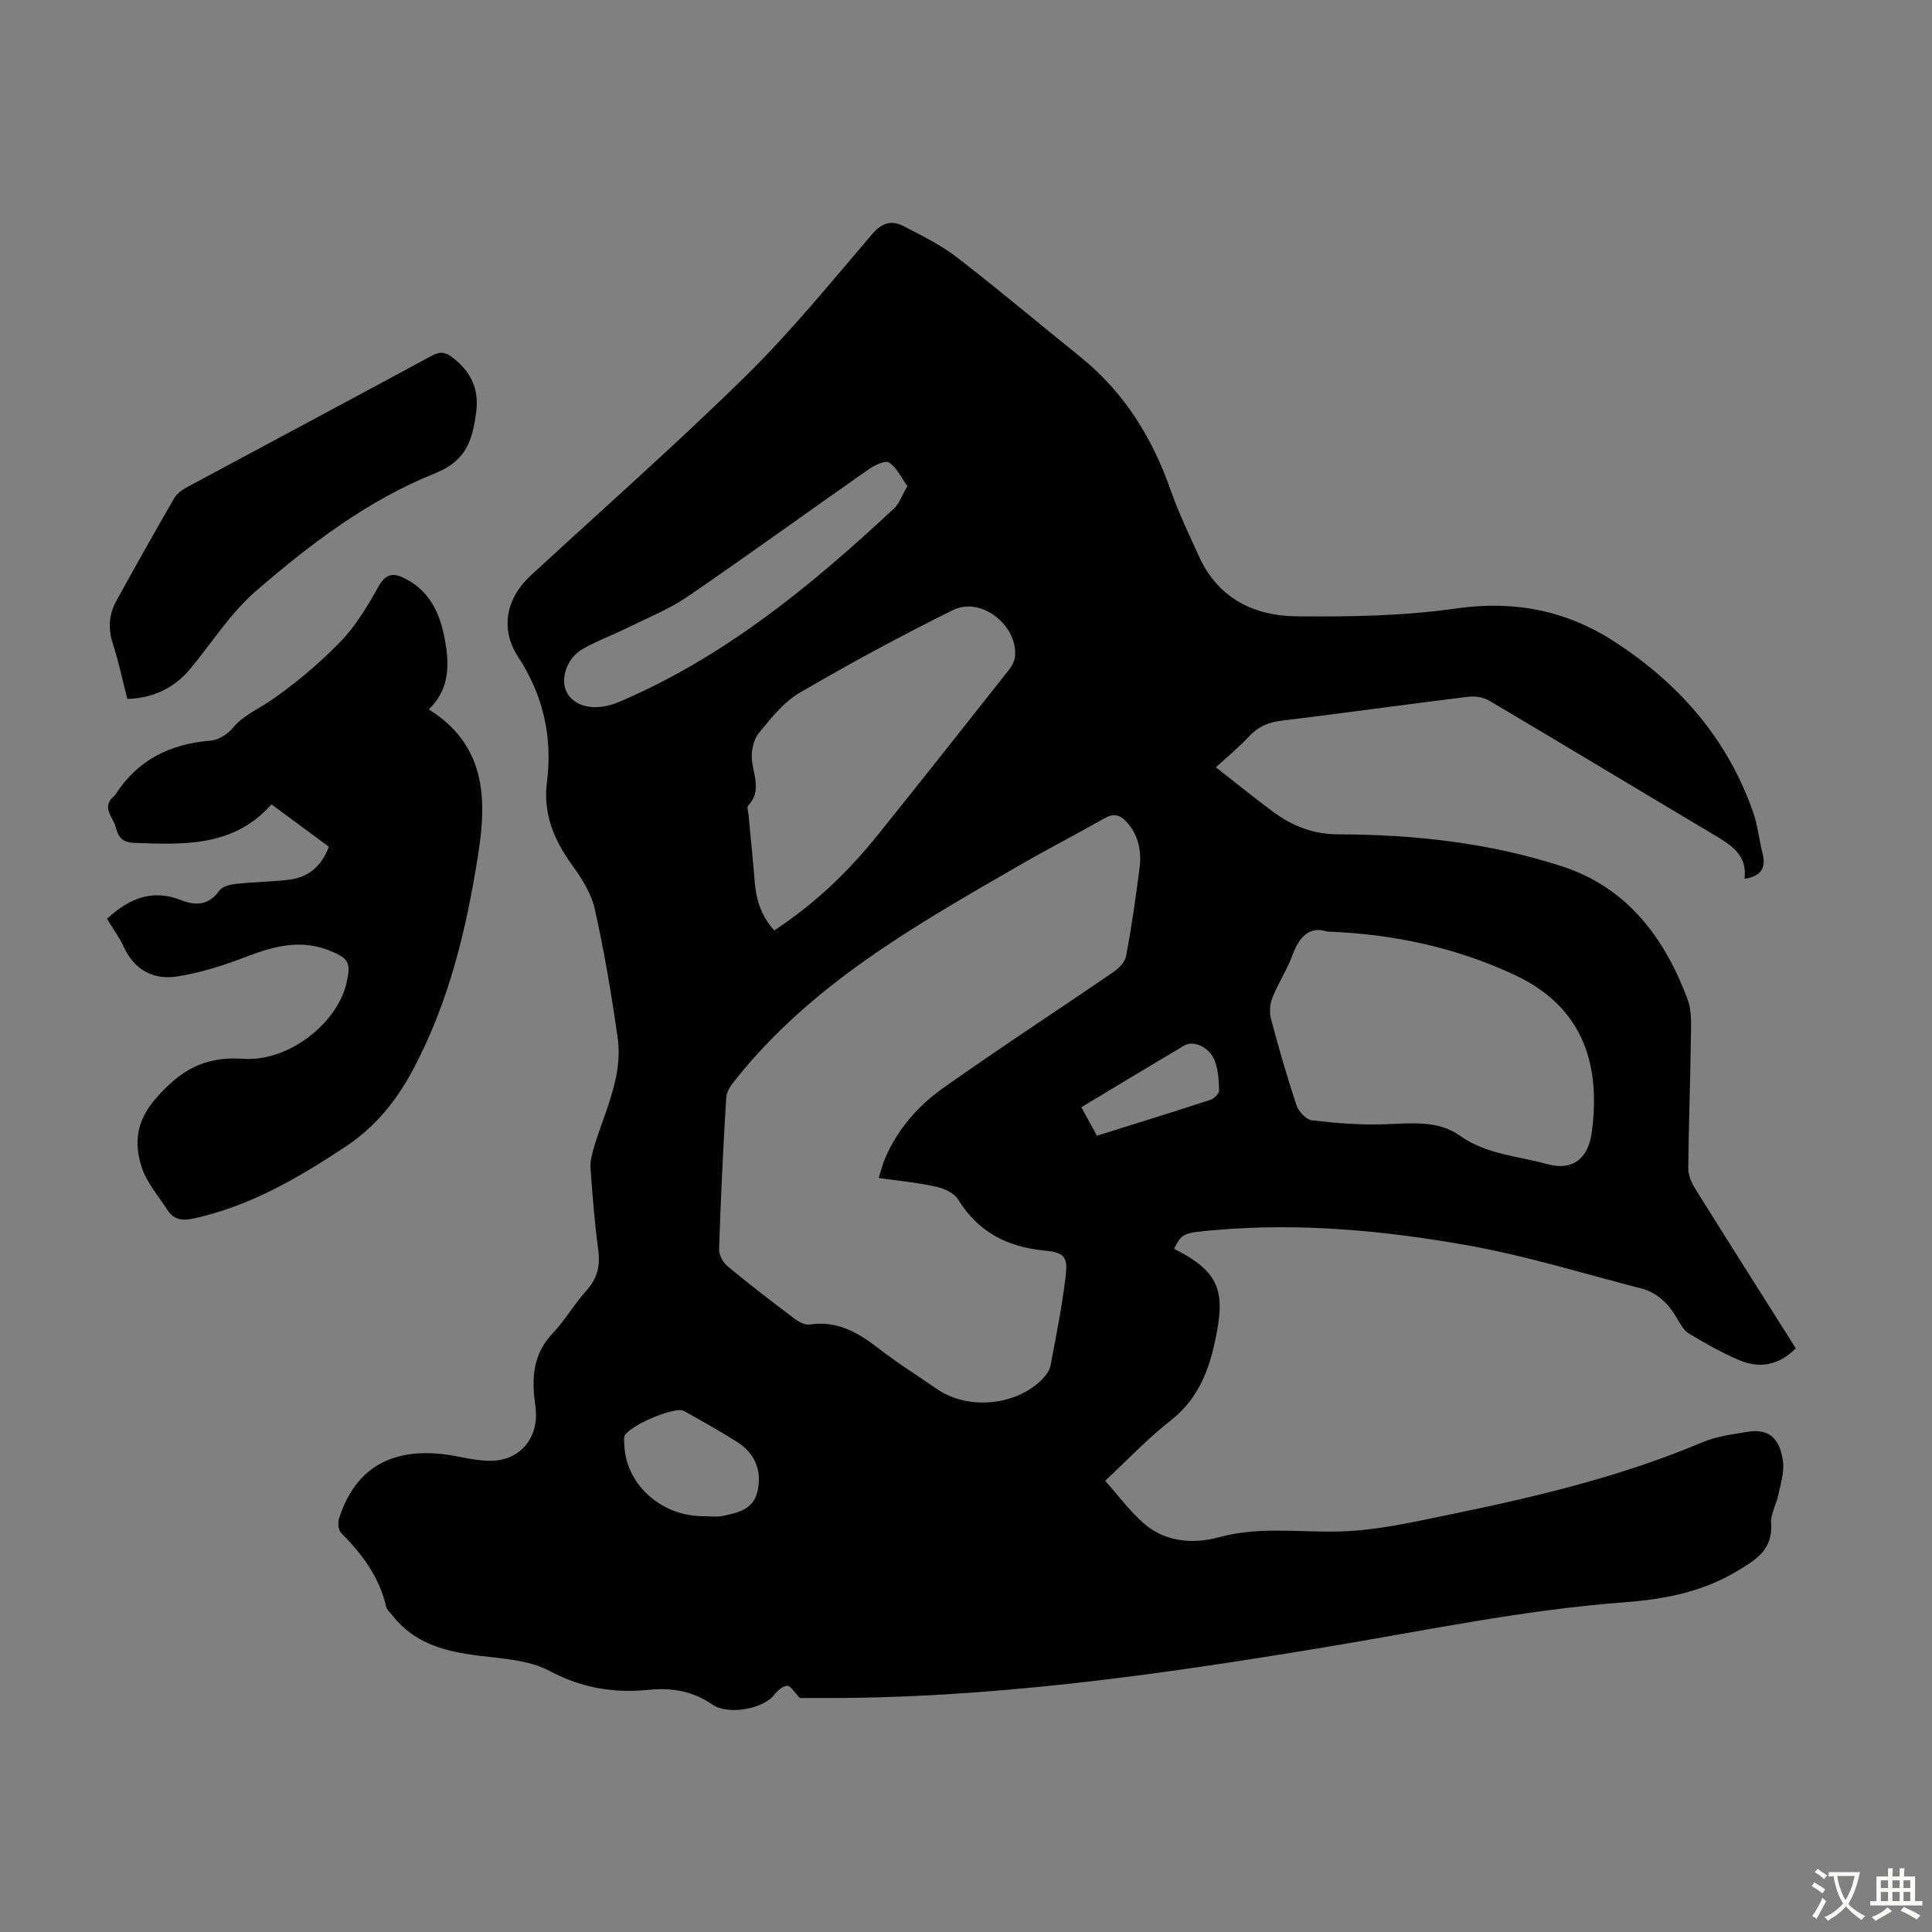 <svg enable-background="new 0 0 400 400" viewBox="0 0 400 400" xmlns="http://www.w3.org/2000/svg"><rect x="0" y="0" width="400" height="400" fill="#808080" stroke="none"/><g fill="#010102"><path d="m361.17 181.95c.67-5.06-2.91-7.08-6.51-9.23-15.47-9.21-30.88-18.52-46.37-27.68-1.21-.71-2.96-.96-4.37-.78-12.87 1.59-25.72 3.38-38.6 4.95-2.71.33-4.81 1.21-6.69 3.23-2.19 2.36-4.72 4.42-6.9 6.42 4.25 3.32 7.93 6.31 11.75 9.14 4.02 2.98 8.34 4.73 13.61 4.74 15.71.04 31.29 1.75 46.29 6.62 13.5 4.38 21.22 14.75 26 27.49.97 2.59.72 5.72.69 8.59-.11 8.83-.46 17.65-.53 26.47-.01 1.44.7 3.03 1.49 4.29 6.86 11 13.82 21.94 20.76 32.94-3.48 3.57-7.51 4.26-11.78 2.44-3.58-1.53-6.99-3.48-10.33-5.48-1.05-.63-1.77-1.94-2.42-3.07-1.75-3.02-4.05-5.4-7.5-6.28-11.89-3.06-23.68-6.73-35.73-8.88-17.4-3.11-35.02-4.76-52.77-3.17-6.29.56-6.51.64-8.13 3.72.06.09.11.23.19.27 9.89 4.94 10.39 9.49 8.03 19.91-1.38 6.09-3.81 11.47-9.02 15.54-4.73 3.7-8.9 8.13-13.52 12.44 2.73 3.06 5.06 6.23 7.95 8.78 4.5 3.97 10.39 4.34 15.62 2.91 8.91-2.44 17.75-.78 26.6-1.26 7.28-.39 14.53-2.08 21.71-3.55 17.63-3.62 35.11-7.82 51.78-14.85 2.93-1.24 6.25-1.66 9.43-2.18 4.82-.79 6.75 1.99 7.26 6.25.27 2.22-.52 4.61-.99 6.88-.41 1.96-1.62 3.92-1.48 5.81.43 5.57-3.35 7.71-7.23 10.02-7.12 4.24-15.02 5.74-23.07 6.34-20.91 1.56-41.38 5.88-62 9.3-35 5.8-70.09 10.77-105.7 10.52-1.22-.01-2.45 0-3.1 0-1.11-1.15-1.84-2.51-2.58-2.52-.89-.01-2.01.97-2.66 1.81-2.29 2.96-9.53 4.37-12.88 2.05-4.03-2.79-8.43-3.5-13.1-3.03-7.27.73-13.91-.35-20.59-3.91-4.3-2.29-9.81-2.55-14.84-3.18-6.87-.86-13.18-2.54-17.68-8.29-.48-.61-1.18-1.21-1.34-1.91-1.39-6.13-4.99-10.85-9.29-15.2-.57-.58-.72-2.06-.45-2.92 4.01-12.71 13.86-15.01 24.56-12.9 2.29.45 4.63.91 6.94.89 5.8-.05 9.68-4.49 9.26-10.32-.07-1-.23-2-.33-3-.5-4.85.2-9.25 3.78-13.03 2.6-2.75 4.54-6.12 7.07-8.95 2.21-2.46 2.83-5.03 2.41-8.26-.75-5.65-1.22-11.35-1.61-17.04-.1-1.49.35-3.07.79-4.54 2.22-7.35 5.95-14.45 4.83-22.42-1.26-8.94-2.77-17.87-4.74-26.69-.72-3.24-2.71-6.37-4.71-9.12-3.76-5.19-6.02-10.63-5.19-17.18 1.18-9.33-.76-17.91-5.96-25.88-3.77-5.78-2.54-12.11 2.6-16.85 14.89-13.74 30.1-27.15 44.55-41.34 9.31-9.15 17.61-19.36 26.11-29.31 2.09-2.45 4.08-2.97 6.6-1.66 3.74 1.96 7.62 3.83 10.93 6.39 8.68 6.7 17.06 13.77 25.6 20.65 9.08 7.31 14.91 16.76 18.73 27.66 1.66 4.72 3.84 9.27 5.93 13.83 3.92 8.53 11.34 12.13 20.05 12.22 11.03.12 22.18-.06 33.06-1.62 11.98-1.71 22.72.36 32.65 6.76 13.43 8.65 23.57 20.17 28.89 35.47.95 2.72 1.22 5.67 1.94 8.48.77 3.04-.31 4.72-3.75 5.26zm-179.26 61.93c.53-1.61.87-3 1.44-4.3 2.59-5.9 6.77-10.67 11.89-14.29 11.57-8.2 23.47-15.95 35.18-23.97 1.16-.8 2.49-2.1 2.73-3.36 1.13-6.04 2-12.13 2.78-18.23.44-3.42-.17-6.69-2.55-9.42-1.33-1.54-2.71-2.03-4.67-.91-5.83 3.31-11.8 6.38-17.6 9.73-21.32 12.3-42.81 24.41-58.58 44.09-.92 1.15-2.07 2.55-2.16 3.89-.66 10.49-1.14 21-1.49 31.51-.04 1.18.8 2.76 1.75 3.54 4.47 3.72 9.09 7.26 13.73 10.76.92.69 2.25 1.46 3.25 1.31 5.72-.88 10.06 1.67 14.34 4.98 3.88 3.01 8.06 5.63 12.11 8.42 6.34 4.36 16.35 3.43 21.75-2.1.74-.76 1.49-1.77 1.68-2.77 1.15-6.03 2.35-12.07 3.1-18.16.54-4.37-.06-5.26-4.38-5.69-7.71-.76-13.7-3.83-17.84-10.58-.83-1.35-2.94-2.28-4.62-2.65-3.79-.84-7.7-1.2-11.84-1.8zm92.85-51.01c-3.55-1.16-5.73.96-7.16 4.86-1.11 3.02-2.93 5.78-4.14 8.78-.52 1.31-.69 3.03-.33 4.38 1.6 6.04 3.33 12.05 5.31 17.98.43 1.28 1.98 2.93 3.18 3.08 4.95.58 9.97.99 14.94.82 5.41-.17 11.09-.92 15.6 2.3 5.59 3.99 12.11 4.25 18.24 5.96 5.19 1.44 8.47-1.22 9.14-6.52.08-.67.18-1.33.24-2 1.47-14.72-3.85-24.95-16.32-30.72-11.99-5.57-24.68-8.39-38.7-8.92zm-114.45-.24c8.42-5.53 15.32-12.17 21.37-19.69 9.17-11.4 18.23-22.89 27.3-34.37.58-.74 1.08-1.72 1.17-2.63.6-6.45-7.02-12.5-12.82-9.64-10.78 5.32-21.37 11.06-31.75 17.12-3.35 1.96-6 5.31-8.5 8.4-1.11 1.37-1.59 3.74-1.4 5.56.35 3.24 2.02 6.42-.78 9.41-.31.34.02 1.29.08 1.96.42 4.55.9 9.09 1.26 13.64.29 3.75 1.26 7.19 4.07 10.24zm27.56-91.98c-1.34-1.84-2.23-3.86-3.78-4.88-.78-.51-2.97.5-4.16 1.34-12.54 8.76-24.93 17.75-37.55 26.4-3.73 2.55-8.03 4.29-12.11 6.3-3.19 1.58-6.57 2.8-9.65 4.57-3.47 2-4.8 6.62-3.07 9.32 1.86 2.91 6.21 3.51 10.59 1.64 21.85-9.29 39.82-24.08 56.95-40.06 1.11-1.04 1.64-2.7 2.78-4.63zm-43.04 213.24c1.84 0 3.46.26 4.96-.06 2.94-.62 6.09-1.32 6.98-4.83 1.1-4.33-.37-8.07-4.16-10.46-3.59-2.27-7.3-4.34-11.01-6.42-1.89-1.06-11.84 3.27-12.34 5.32-.13.53-.02 1.11 0 1.67.26 7.94 7.23 14.45 15.57 14.78zm79.05-84.65c1.18 2.17 2.19 4 3.23 5.9 7.98-2.5 15.75-4.9 23.48-7.43.76-.25 1.82-1.26 1.81-1.9-.04-2.09-.17-4.3-.91-6.21-1.09-2.82-4.38-4.28-6.32-3.13-7.01 4.16-13.97 8.37-21.29 12.77z"/><path d="m22.15 190.22c4.65-4.28 9.43-6.19 15.3-3.87 3.04 1.2 5.76 1.13 7.95-1.94.62-.87 2.24-1.28 3.46-1.41 3.66-.41 7.37-.42 11.02-.87 3.98-.49 6.68-2.78 8.21-6.82-3.92-2.9-7.76-5.74-11.88-8.78-7.82 8.86-18.18 8.36-28.58 7.97-2.32-.09-3.18-1.3-3.63-3.14-.53-2.16-3.17-4.25-.33-6.59.09-.07.16-.16.22-.25 4.62-7.21 11.37-10.52 19.77-11.19 1.62-.13 3.53-1.38 4.61-2.68 2.07-2.5 4.86-3.65 7.4-5.36 5.31-3.57 10.28-7.8 14.76-12.38 3.22-3.3 5.69-7.47 7.97-11.54 1.63-2.9 3.41-2.7 5.7-1.47 5.52 2.95 7.37 8.2 8.23 13.85.73 4.74.37 9.39-3.56 13.12 11.8 7.36 12.05 18.43 10.25 29.9-2.43 15.49-6.01 30.62-13.51 44.69-3.49 6.55-7.86 11.89-13.94 15.92-9.81 6.5-19.91 12.4-31.63 14.93-2.28.49-4 .16-5.23-1.74-1.93-2.97-4.41-5.81-5.43-9.08-1.52-4.85-1.05-9.39 2.83-13.89 5.01-5.81 10.02-8.96 18.15-8.39 9.59.67 19.58-7.42 21.47-15.64.98-4.29.53-5.15-3.61-6.8-5.96-2.37-11.52-.84-17.21 1.34-4.63 1.78-9.46 3.33-14.34 4.07-4.73.71-8.7-1.29-10.88-6.03-.94-2.01-2.28-3.83-3.54-5.93z"/><path d="m26.36 144.69c-1.06-4.13-1.84-7.88-3.02-11.51-1.01-3.11-.77-6.01.74-8.75 3.92-7.15 7.93-14.26 12.02-21.32.56-.97 1.69-1.74 2.72-2.3 16.82-9.04 33.68-18.02 50.48-27.11 1.73-.94 2.86-.89 4.43.34 3.75 2.94 5.51 6.43 4.85 11.34-.77 5.72-2 10.01-8.52 12.62-13.9 5.56-25.86 14.67-37.11 24.4-5.25 4.54-9.09 10.7-13.59 16.11-3.58 4.3-8.27 6.1-13 6.18z"/></g><path d="m377.9 391.2c-.2.3-.4.5-.6.8-.7-.6-1.4-1-2.2-1.5.2-.3.4-.5.5-.8.6.4 1.4.8 2.3 1.5zm-1.8 6.1c-.2-.2-.5-.4-.9-.6.4-.6.8-1.2 1.2-1.9s.7-1.3.9-1.9c.3.3.5.5.8.7-.7 1.3-1.4 2.6-2 3.7zm2.2-9c-.3.3-.5.5-.6.8-.6-.6-1.3-1.1-2-1.5.3-.3.5-.5.6-.7.6.5 1.3.9 2 1.4zm.3.2v-.9h2 4.5c-.3 1.3-.6 2.5-1 3.6s-.9 2.1-1.4 3c.4.5 1 1 1.6 1.4s1.2.8 1.9 1.1c-.3.2-.5.4-.8.8-.4-.3-1-.7-1.6-1.2s-1.2-1.1-1.6-1.6c-.5.6-1.1 1.1-1.7 1.6s-1.4.9-2.1 1.4c-.1-.3-.3-.5-.7-.8.6-.2 1.2-.5 1.9-1s1.4-1.1 2-1.8c-.5-.8-.9-1.6-1.2-2.5s-.6-2-.8-3.2c-.4.1-.7.1-1 .1zm2.5 2.7c.3 1 .7 1.7 1 2.2.3-.5.6-1.1 1-2s.6-1.9.9-3h-3.2-.4c.1.9.3 1.8.7 2.8z" fill="#fcfbfa"/><path d="m396.5 388.5v1.5 3.6h1.5v.9c-.4 0-1 0-1.7 0h-7.9c-.5 0-.9 0-1.2 0v-.9h1.3v-3.5c0-.7 0-1.2 0-1.6h2.4c0-.8 0-1.4 0-1.7h1c0 .3-.1.8-.1 1.7h1.5c0-.8 0-1.4 0-1.7h1c0 .3-.1.9-.1 1.7zm-8.2 9.2c-.2-.3-.5-.5-.8-.8.8-.3 1.4-.6 1.9-.9s1-.7 1.4-1.1c.3.3.6.5.9.8-1.6 1-2.8 1.6-3.4 2zm2.6-6.8v-1.6h-1.5v1.6zm0 2.7v-1.9h-1.5v1.9zm2.4-2.7v-1.6h-1.5v1.6zm0 2.7v-1.9h-1.5v1.9zm.2 2 .7-.8c.4.2.9.5 1.6.8s1.3.7 1.8 1c-.3.3-.5.5-.8.8-.4-.3-1.5-1-3.3-1.8zm2-4.7v-1.6h-1.4v1.6zm0 2.7v-1.9h-1.4v1.9z" fill="#fcfbfa"/></svg>
